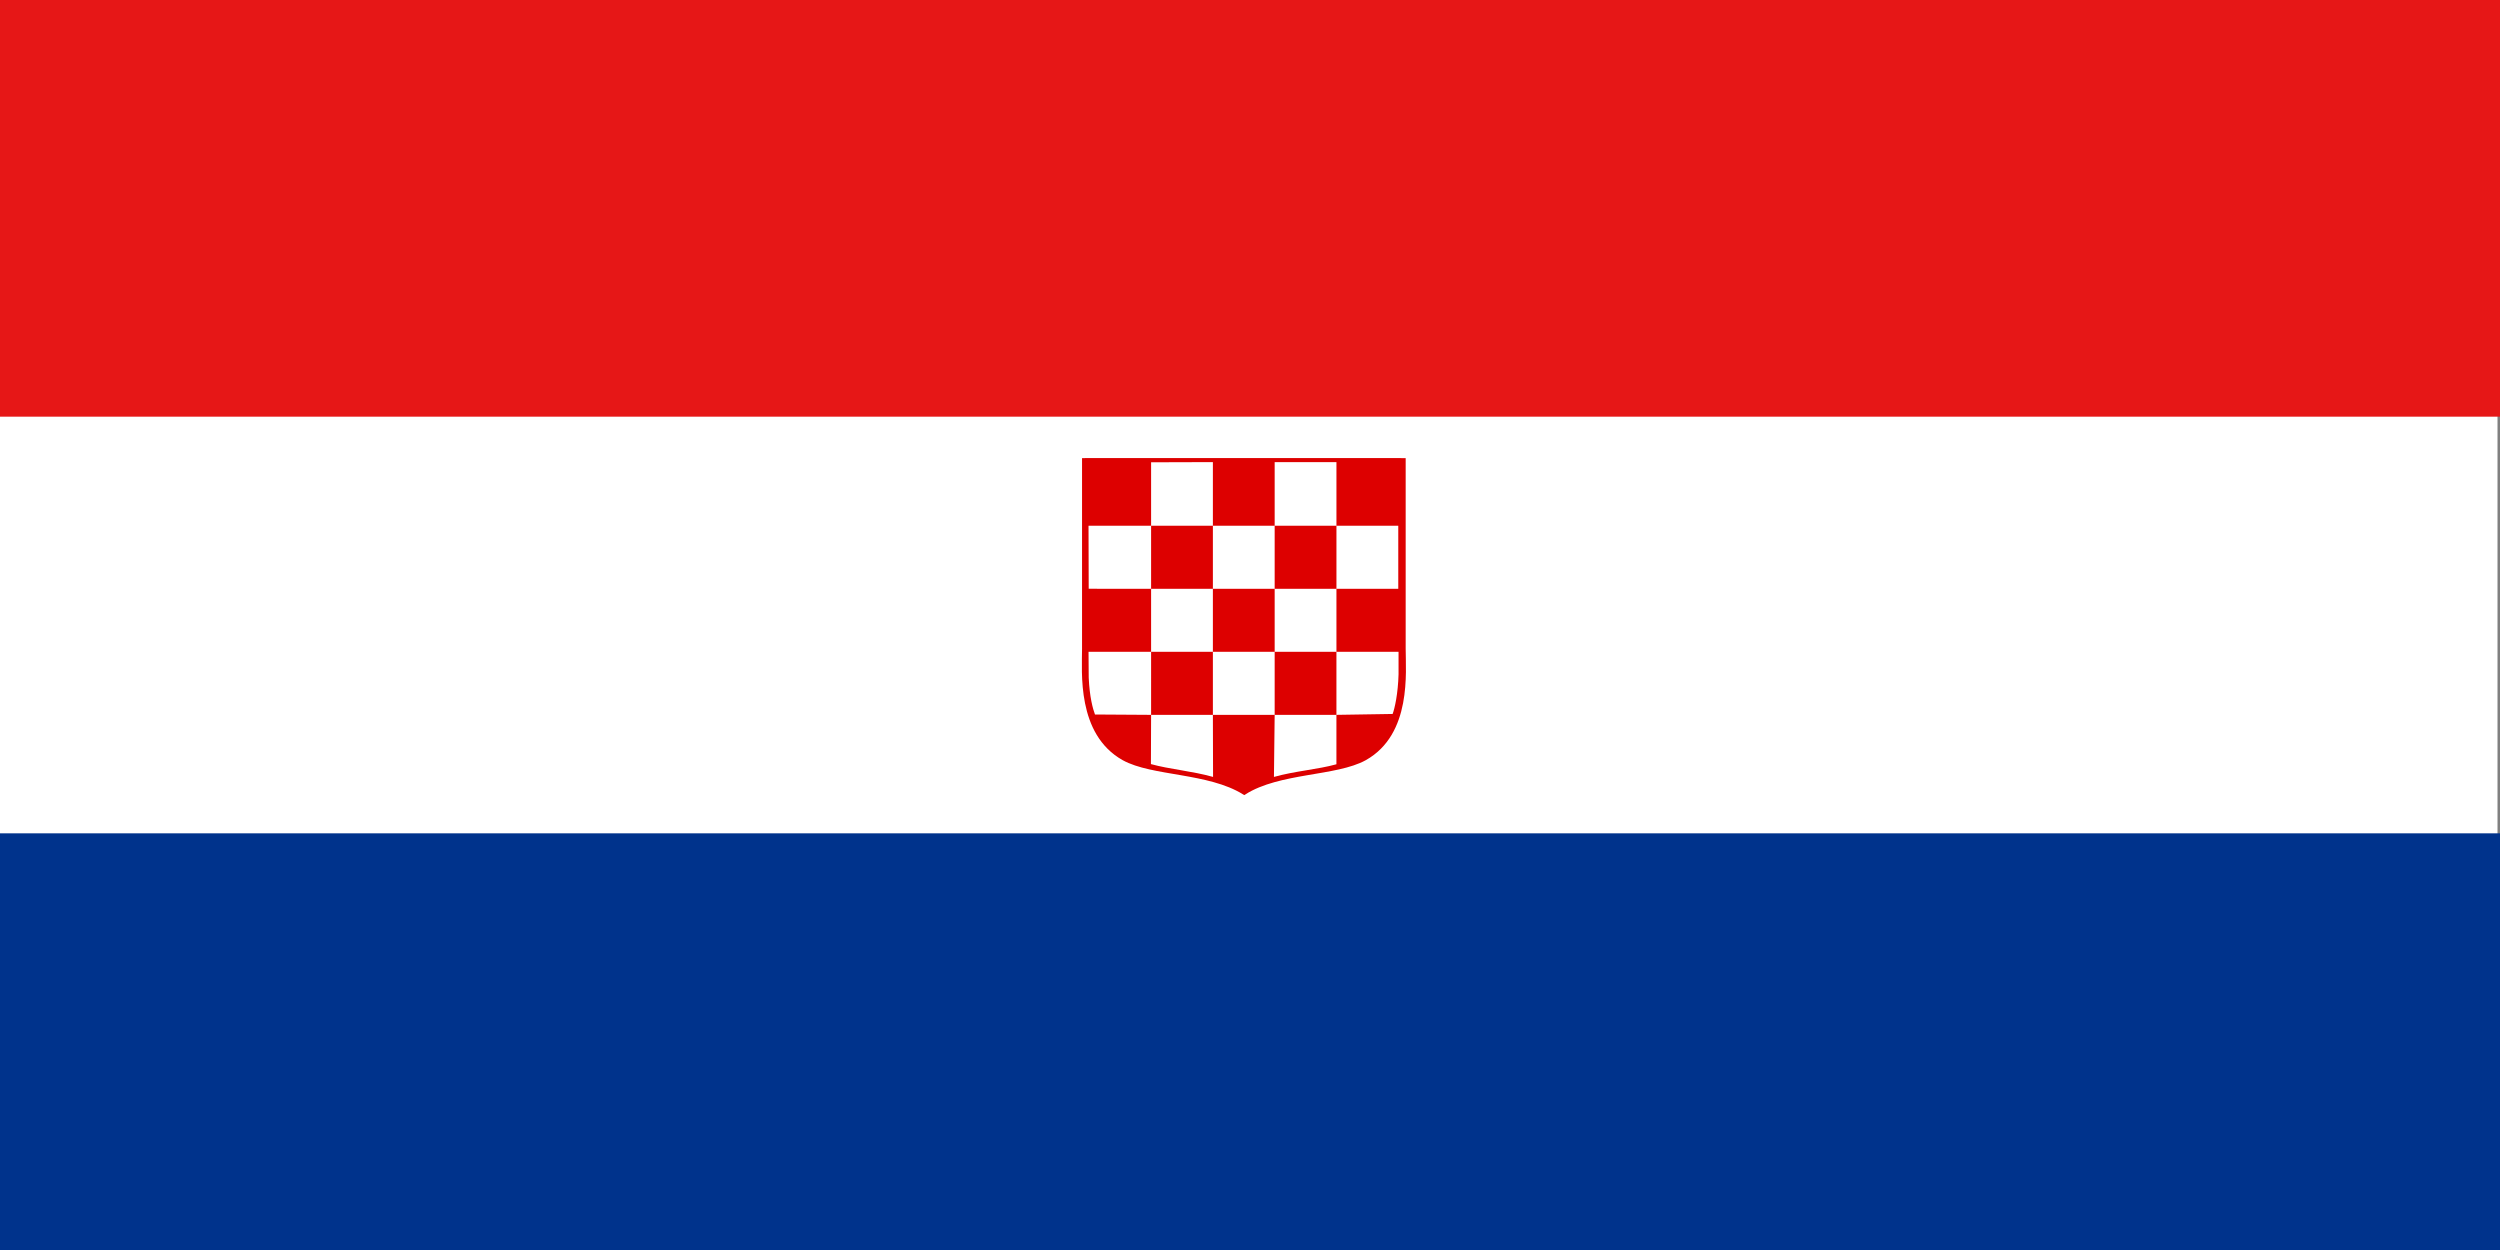<?xml version="1.0" encoding="UTF-8" standalone="no"?>
<svg
   xmlns:dc="http://purl.org/dc/elements/1.1/"
   xmlns:cc="http://creativecommons.org/ns#"
   xmlns:rdf="http://www.w3.org/1999/02/22-rdf-syntax-ns#"
   xmlns:svg="http://www.w3.org/2000/svg"
   xmlns="http://www.w3.org/2000/svg"
   xmlns:sodipodi="http://sodipodi.sourceforge.net/DTD/sodipodi-0.dtd"
   xmlns:inkscape="http://www.inkscape.org/namespaces/inkscape"
   enable-background="new 0 0 4000 2000"
   height="2000"
   viewBox="0 0 4000 2000"
   width="4000"
   version="1.1"
   id="svg38"
   sodipodi:docname="Flag_of_Croatia_(1990).svg"
   inkscape:version="0.92.3 (2405546, 2018-03-11)">
  <rect x="0" y="0" width="4000" height="2000" fill="#808080" stroke="none"/>
  <defs
     id="defs42">
    <inkscape:perspective
       inkscape:persp3d-origin="372.04724 : 350.78739 : 1"
       sodipodi:type="inkscape:persp3d"
       inkscape:vp_x="0 : 526.18109 : 1"
       inkscape:vp_y="0 : 1000 : 0"
       inkscape:vp_z="744.09448 : 526.18109 : 1"
       id="perspective4336" />
  </defs>
  <sodipodi:namedview
     pagecolor="#ffffff"
     bordercolor="#666666"
     borderopacity="1"
     objecttolerance="10"
     gridtolerance="10"
     guidetolerance="10"
     inkscape:pageopacity="0"
     inkscape:pageshadow="2"
     inkscape:window-width="1920"
     inkscape:window-height="1017"
     id="namedview40"
     showgrid="false"
     inkscape:zoom="0.10253048"
     inkscape:cx="101.6744"
     inkscape:cy="-331.35246"
     inkscape:window-x="-4"
     inkscape:window-y="-4"
     inkscape:window-maximized="1"
     inkscape:current-layer="svg38" />
  <g
     transform="translate(1770.286 948.138)"
     id="g36">
    <path
       d="m-1774.286-948.138h4000v2000h-4000z"
       fill="#fff"
       id="path2" />
    <path
       d="m-1770.286-948.137h4000v666.667h-4000z"
       fill="#e61717"
       id="path4" />
    <path
       d="m-1770.286 385.196h4000v666.666h-4000z"
       fill="#00338c"
       id="path6" />
    <g
       fill="#fff"
       id="g34">
      <path
         d="m78.179 193.746v80.031c30.121 8.242 66.392 11.894 100.656 21.344v-101.375zm201.313 0v101.375c34.265-9.45 70.504-13.102 100.625-21.344v-80.031z"
         id="path10" />
      <g
         stroke-width="1.213"
         id="g28">
        <path
           d="m78.183-210.394h100.652v102.188h-100.652z"
           id="path12" />
        <path
           d="m279.486-211.162h100.653v102.956h-100.653z"
           id="path14" />
        <path
           d="m78.183-7.556h100.652v100.652h-100.652z"
           id="path16" />
        <path
           d="m178.834 93.096h100.652v100.652h-100.652z"
           id="path20" />
        <path
           d="m-25.539-108.207h103.722v100.652h-103.722z"
           id="path22" />
        <path
           d="m178.834-108.207h100.652v100.652h-100.652z"
           id="path24" />
        <path
           d="m380.138-108.207h102.187v100.652h-102.187z"
           id="path26" />
      </g>
      <path
         d="m78.174 93.094v100.651h-95.234c-3.435-9.049-3.802-18.328-5.523-27.551l-1.661-9.849-.987-10.77-.999-13.296.611-15.135.289-12.604.683-11.447h102.821z"
         id="path30" />
      <path
         d="m380.128 93.093v100.651h95.235c3.435-9.049 3.802-18.327 5.523-27.55l1.661-9.849.987-10.77.999-13.296-.611-15.135-.289-12.605-.683-11.447h-102.822z"
         id="path32" />
    </g>
  </g>
  <g
     transform="translate(2212.512,-1433.347)"
     id="layer1"
     inkscape:label="Layer 1">
    <path
       style="fill:#dd0000;fill-opacity:1;stroke:#dd0000;stroke-width:7.293;stroke-opacity:1"
       d="M -477.598,2170.007 H 32.917 v 18.104 282.831 c 0,37.769 9.701,135.238 -61.844,175.444 -46.08,25.585 -137.027,19.493 -192.808,54.826 -56.993,-35.332 -146.728,-29.241 -192.808,-54.826 -71.545,-40.206 -63.056,-137.674 -63.056,-175.443 z"
       id="path4238-3-5"
       sodipodi:nodetypes="ccccccccc"
       inkscape:connector-curvature="0" />
    <g
       transform="translate(-840.413,197.113)"
       id="g4525">
      <path
         inkscape:connector-curvature="0"
         style="fill:#dd0000;fill-opacity:1;stroke:#dd0000;stroke-width:6.146;stroke-miterlimit:4;stroke-dasharray:none;stroke-opacity:1"
         d="m 366.814,1972.894 h 501.355 c 0,-0.608 0,300.169 0,300.169 0,37.673 9.527,134.894 -60.734,174.997 -45.253,25.52 -134.568,19.444 -189.348,54.687 -55.971,-35.242 -144.095,-29.166 -189.348,-54.687 -70.261,-40.104 -61.925,-137.324 -61.925,-174.997 0,0 0,-300.169 0,-300.169 z"
         id="path4238-5-1"
         sodipodi:nodetypes="cccccccc" />
      <path
         inkscape:connector-curvature="0"
         style="fill:#ffffff;fill-opacity:1;stroke-width:6.195;stroke-miterlimit:4;stroke-dasharray:none"
         d="m 667.362,1975.669 v 101.724 h 98.847 v -101.724 z m 98.847,101.724 v 100.871 h 98.917 v -100.871 z m 0,100.871 h -98.847 v 100.871 h 98.816 v 100.871 l 89.932,-1.434 c 3.377,-9.069 8.633,-32.434 9.465,-63.475 v -35.963 H 766.209 Z m -0.03,201.743 h -98.816 l -1.147,99.297 c 33.649,-9.471 70.384,-11.982 99.963,-20.242 z m -98.816,0 v -100.871 h -98.847 v 100.871 z m -98.847,0 h -98.847 l -0.287,78.768 c 29.579,8.26 65.772,11.059 99.42,20.529 z m -98.847,0 V 2279.136 H 369.566 l 0.287,41.412 c 1.404,31.328 6.635,49.817 10.008,58.886 z m 0,-100.871 h 98.847 v -100.871 h -98.847 z m 0,-100.871 V 2077.393 H 369.536 l 0.287,100.871 z m 0,-100.871 h 98.847 v -101.801 l -98.847,0.287 z m 98.847,0 v 100.871 h 98.847 v -100.871 z"
         id="path4240-5-7"
         sodipodi:nodetypes="ccccccccccccccccccccccccccccccccccccccccccccccccccccccccccccc" />
    </g>
  </g>
</svg>
